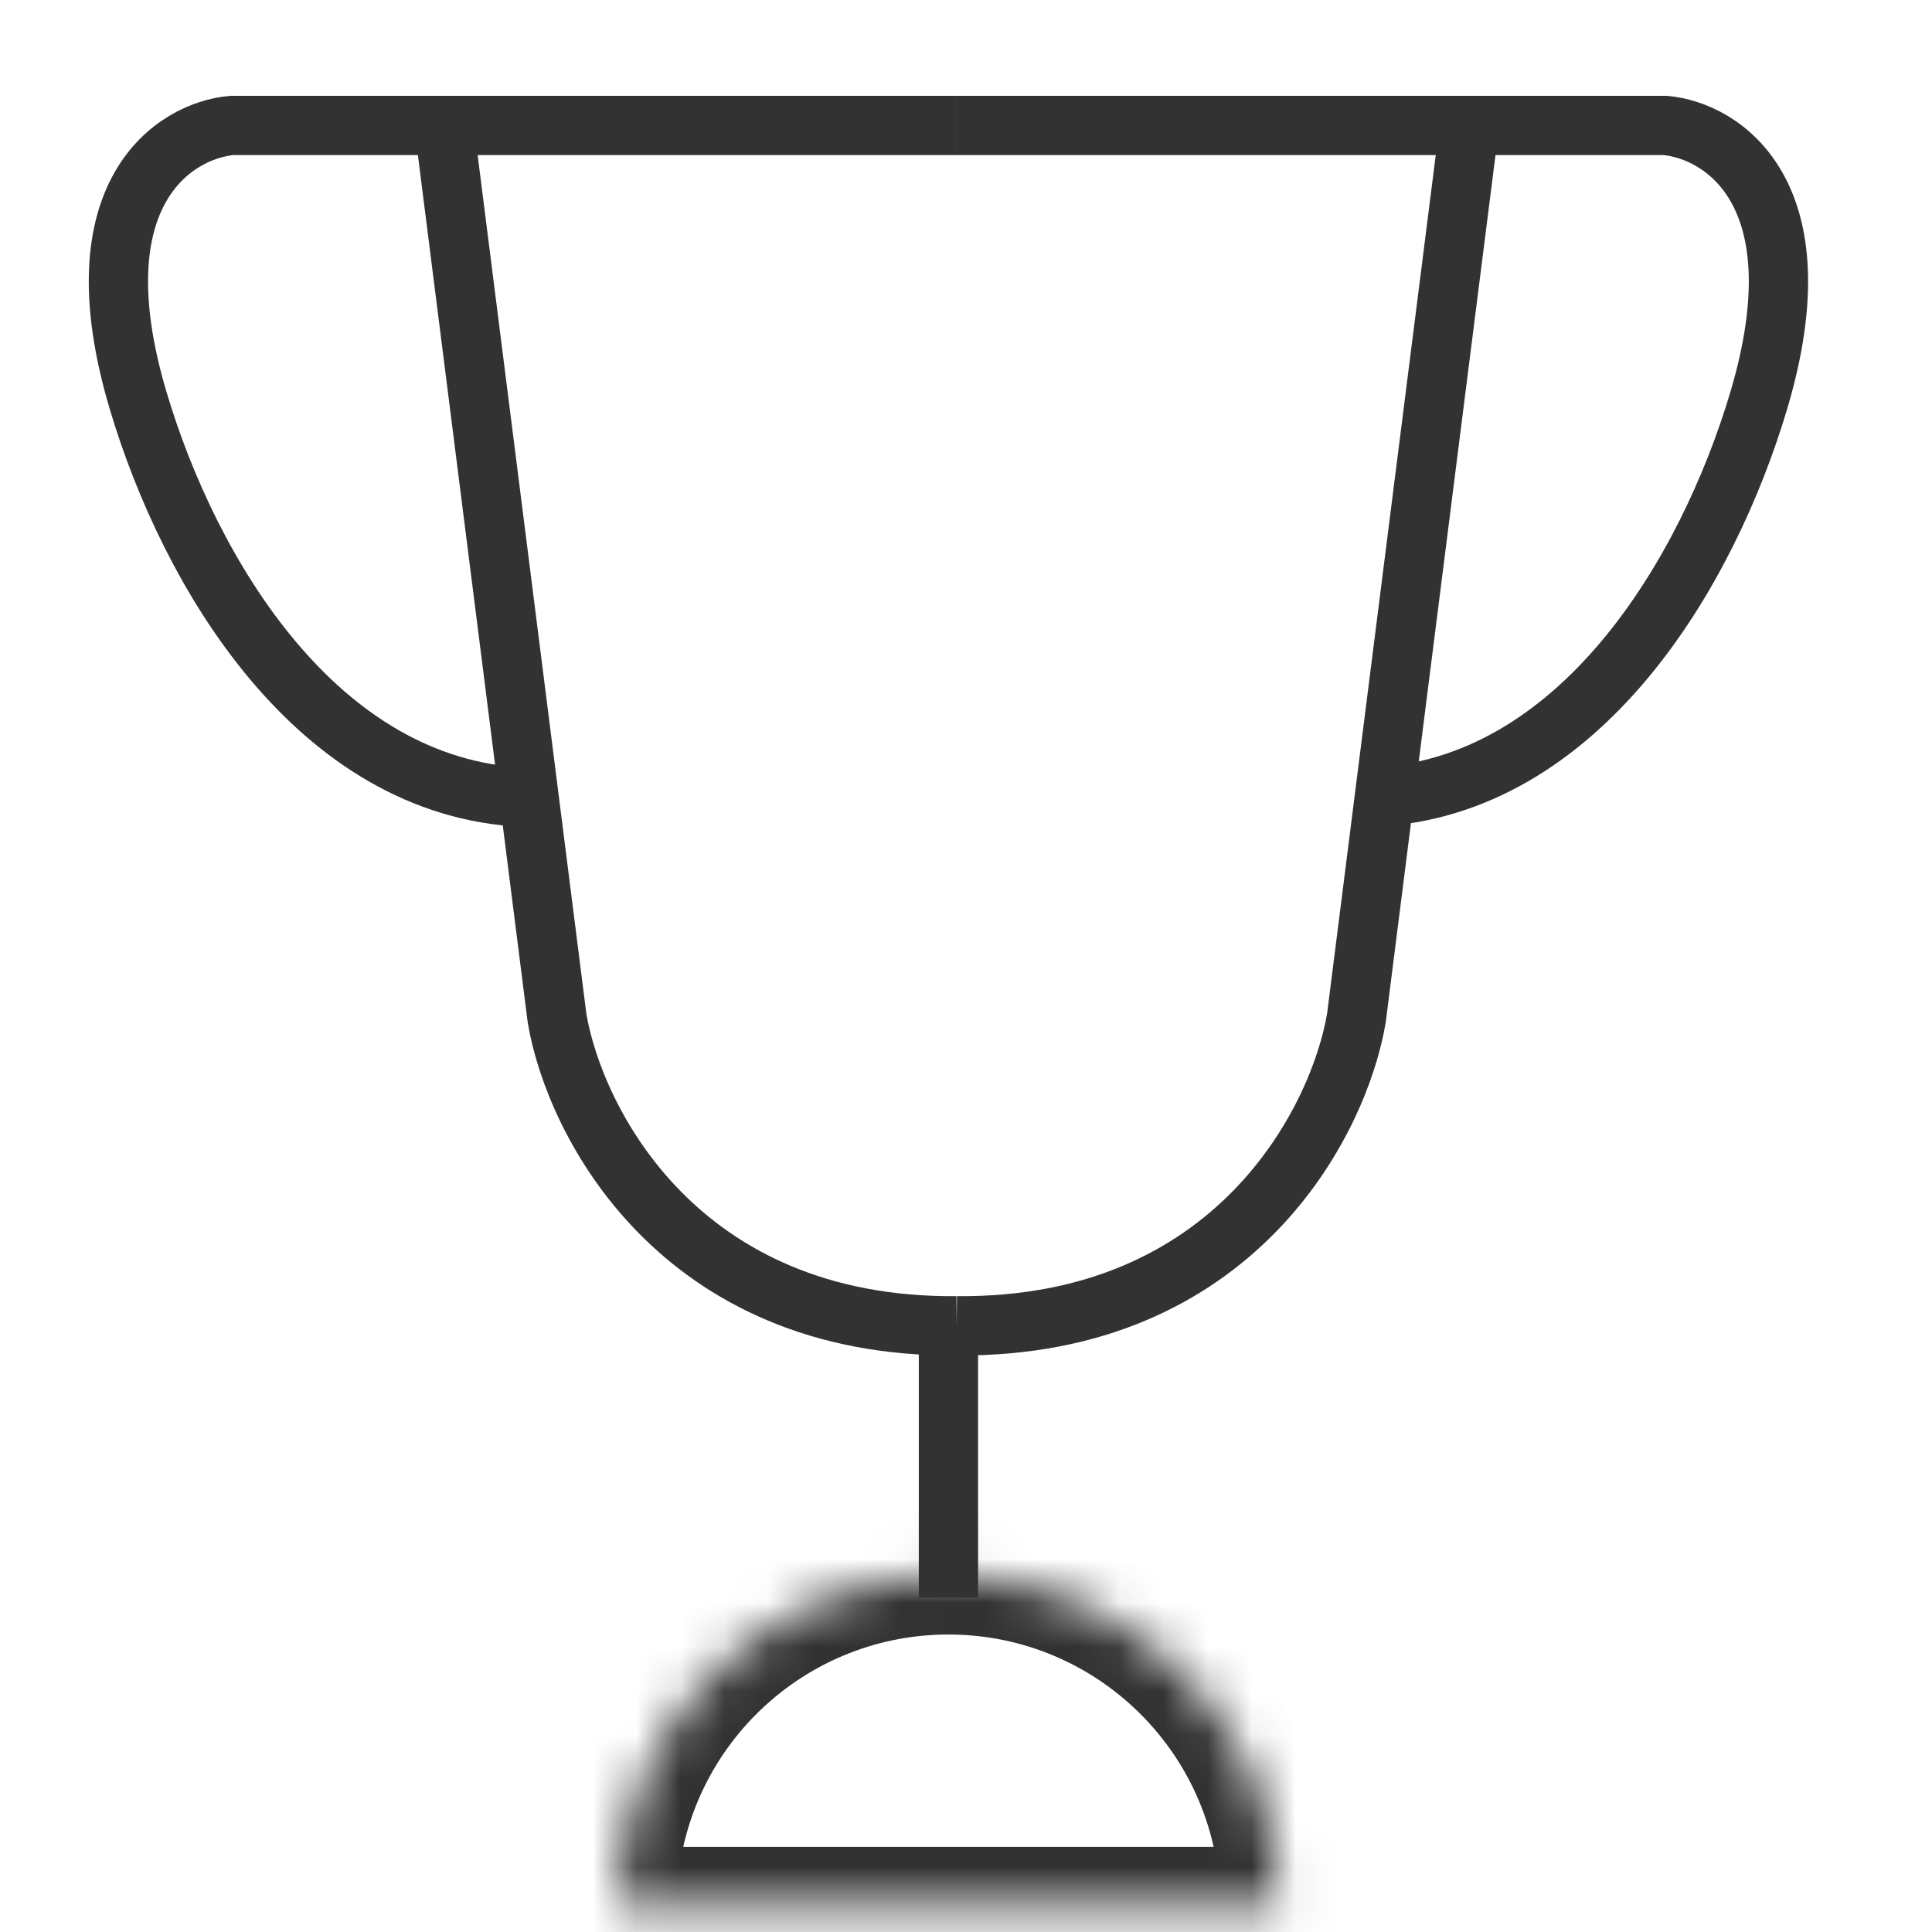 <svg width="44" height="44" viewBox="0 0 44 44" fill="none" xmlns="http://www.w3.org/2000/svg">
<g clip-path="url(#clip0_17_300)">
<path d="M21.6 30.194L21.6 36.382" stroke="#323232" stroke-width="1.35"/>
<mask id="path-2-inside-1_17_300" fill="white">
<path d="M21.6 35.875C25.762 35.875 29.137 39.25 29.138 43.413H14.062C14.063 39.25 17.437 35.876 21.6 35.875Z"/>
</mask>
<path d="M21.6 35.875L21.6 34.525L21.599 34.525L21.6 35.875ZM29.138 43.413V44.763H30.488L30.488 43.412L29.138 43.413ZM14.062 43.413L12.713 43.412L12.712 44.763H14.062V43.413ZM21.6 35.875V37.225C25.017 37.225 27.788 39.996 27.788 43.413L29.138 43.413L30.488 43.412C30.487 38.504 26.508 34.525 21.6 34.525V35.875ZM29.138 43.413V42.062H14.062V43.413V44.763H29.138V43.413ZM14.062 43.413L15.412 43.413C15.413 39.995 18.183 37.225 21.6 37.225L21.6 35.875L21.599 34.525C16.692 34.526 12.713 38.504 12.713 43.412L14.062 43.413Z" fill="#323232" mask="url(#path-2-inside-1_17_300)"/>
<path d="M10.112 2.857H5.278C3.981 2.973 1.738 4.387 3.144 9.116C4.318 13.064 7.224 17.948 11.932 18.157" stroke="#323232" stroke-width="1.35"/>
<path d="M33.088 2.857H37.922C39.219 2.972 41.462 4.387 40.056 9.116C38.882 13.064 35.976 17.948 31.268 18.157" stroke="#323232" stroke-width="1.35"/>
<path d="M21.788 2.857H10.112L12.686 23.186C13.083 25.545 15.46 30.249 21.788 30.194" stroke="#323232" stroke-width="1.35"/>
<path d="M21.788 2.857H33.464L30.891 23.186C30.493 25.545 28.116 30.249 21.788 30.194" stroke="#323232" stroke-width="1.35"/>
</g>
<defs>
<clipPath id="clip0_17_300">
<rect width="43.2" height="43.2" fill="white" transform="translate(0 0.8)"/>
</clipPath>
</defs>
</svg>

